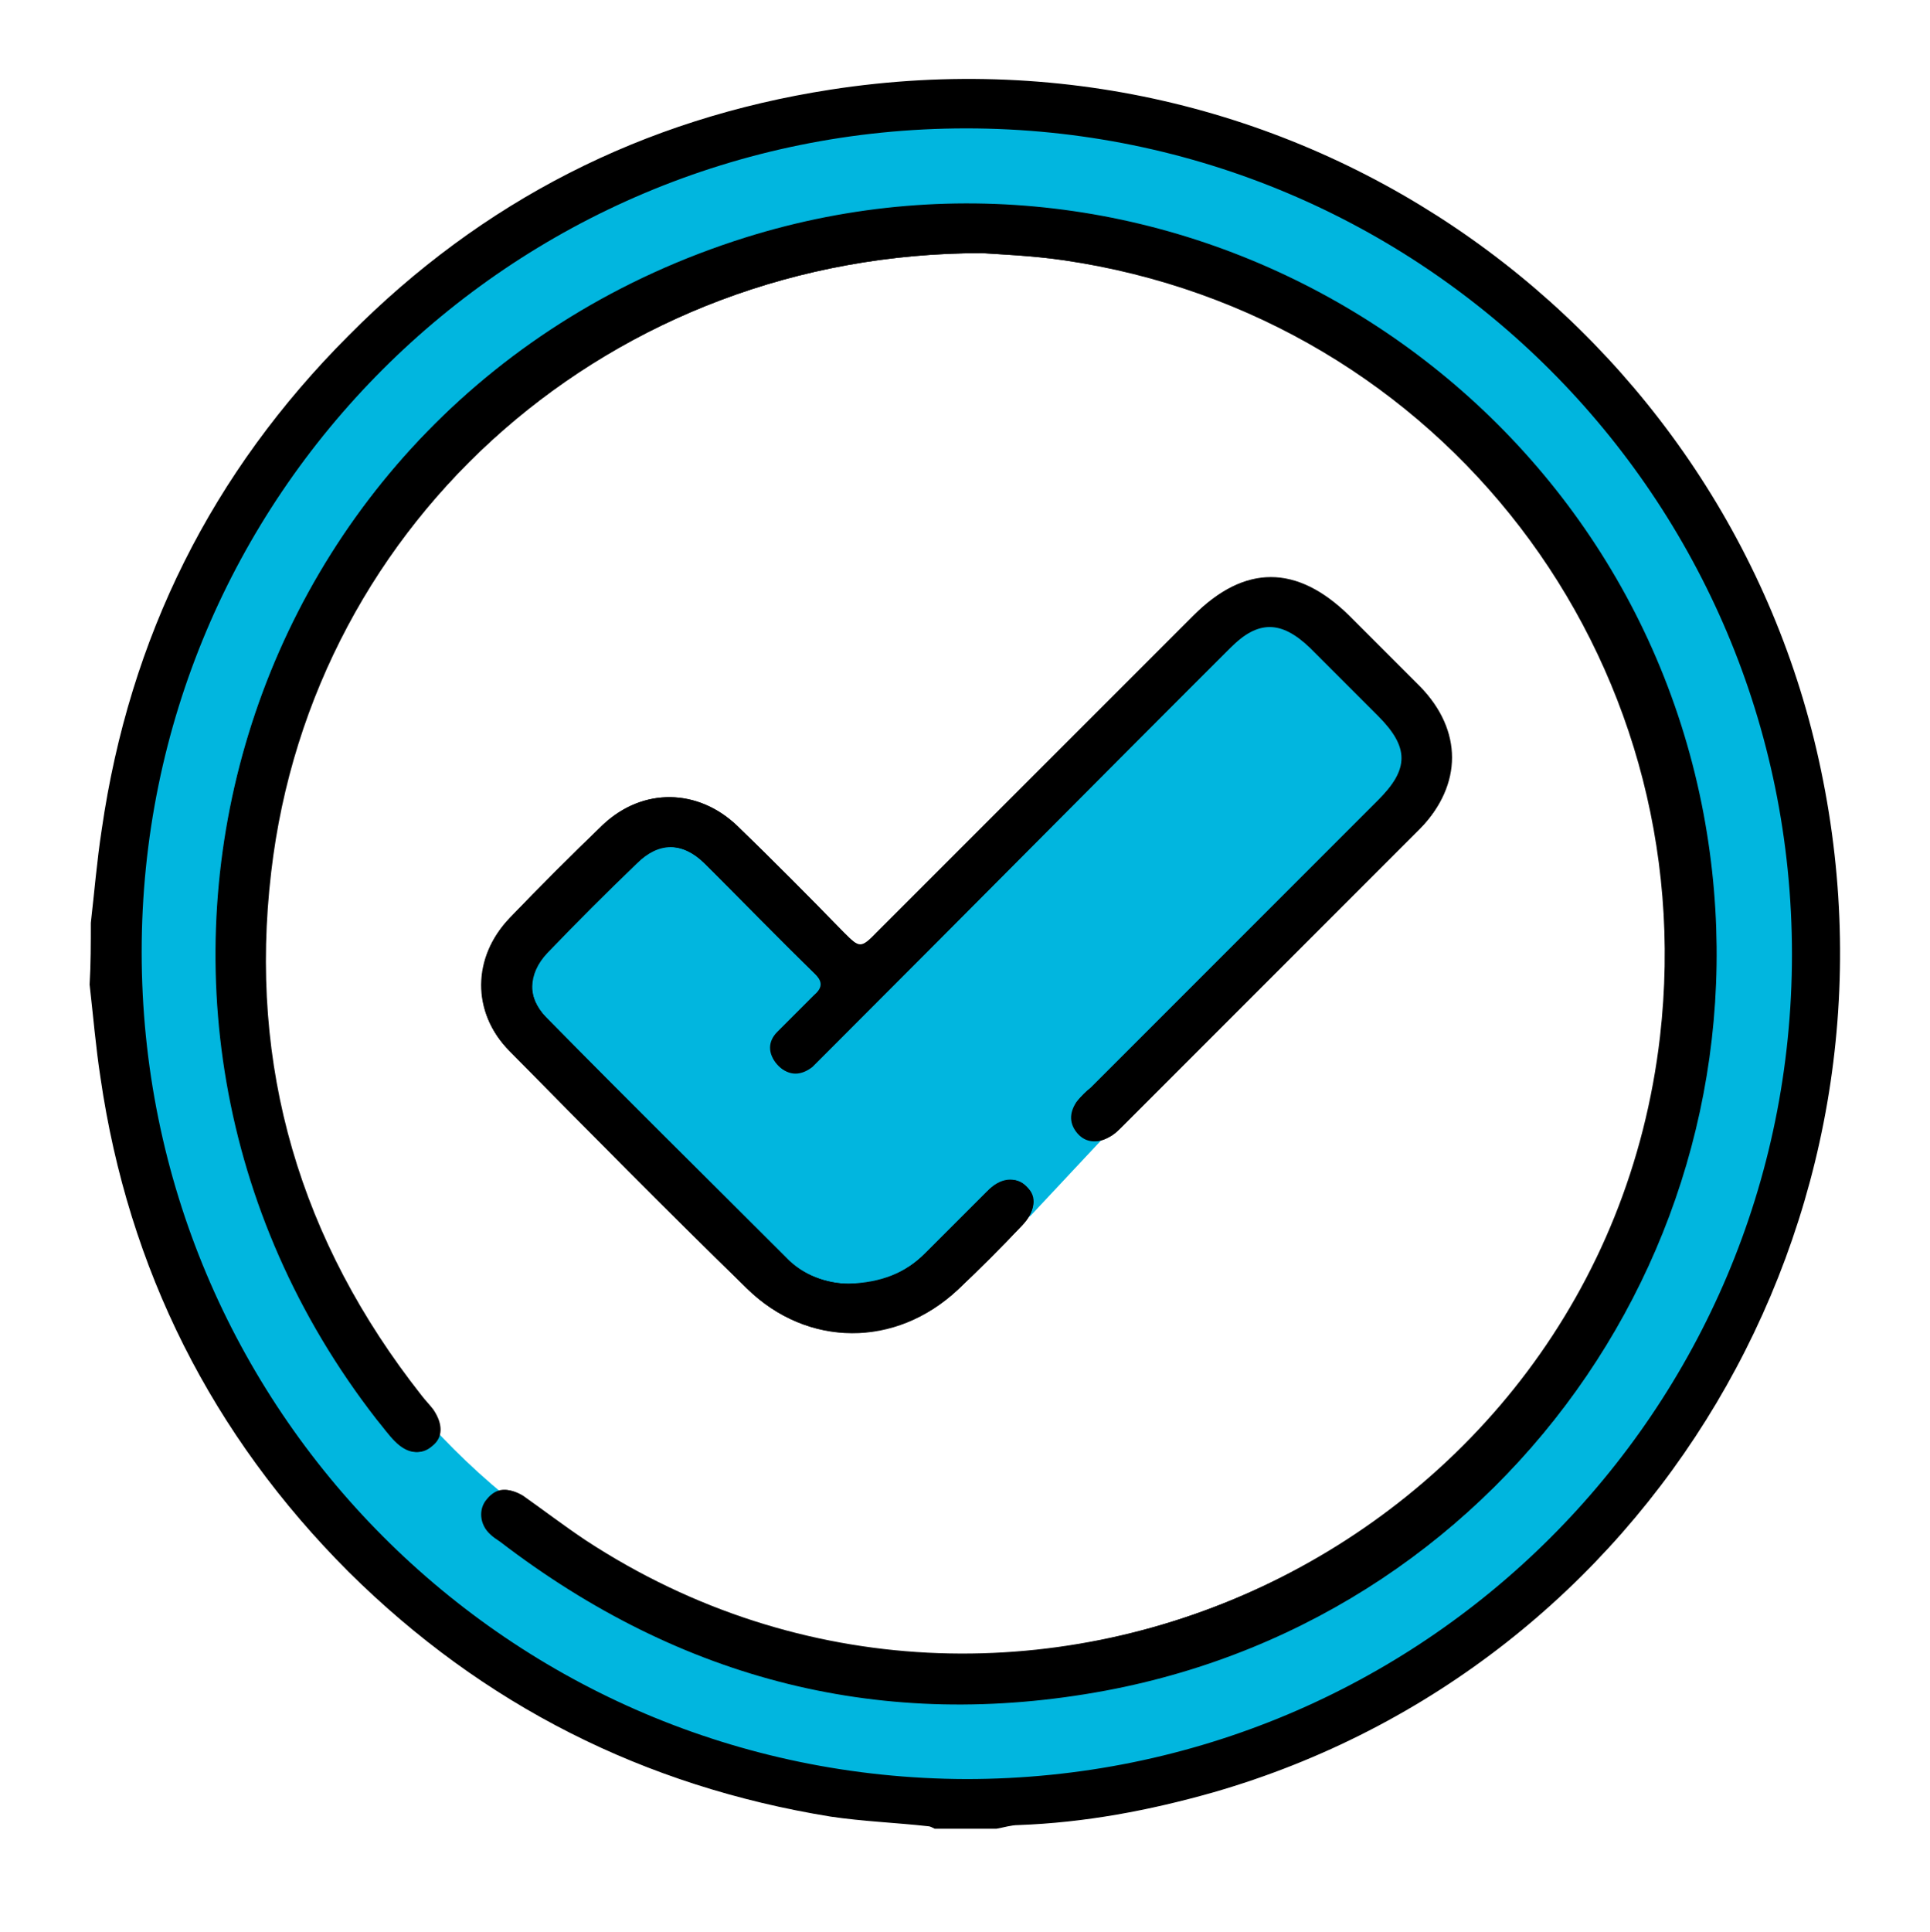 <?xml version="1.0" encoding="utf-8"?>
<!-- Generator: Adobe Illustrator 27.1.1, SVG Export Plug-In . SVG Version: 6.00 Build 0)  -->
<svg version="1.1" id="Calque_2_00000022529211730066724360000014081792994991447718_"
	 xmlns="http://www.w3.org/2000/svg" xmlns:xlink="http://www.w3.org/1999/xlink" x="0px" y="0px" viewBox="0 0 159.4 159.5"
	 style="enable-background:new 0 0 159.4 159.5;" xml:space="preserve">
<style type="text/css">
	.st0{fill:#01B6DF;}
</style>
<polyline class="st0" points="56.2,67 62.5,72.9 71,81 103.5,50.5 107.4,50.5 117.5,60.2 117.5,65.8 85.1,100.4 72.9,108 
	62.2,105.5 42.9,85.1 41.8,80.5 "/>
<path class="st0" d="M79.4,147.2c-38.3,0-69.5-31.2-69.5-69.5S41.1,8.3,79.4,8.3s69.5,31.2,69.5,69.5S117.7,147.2,79.4,147.2z
	 M79.4,18.5c-32.7,0-59.3,26.6-59.3,59.3S46.7,137,79.4,137s59.3-26.6,59.3-59.3S112.1,18.5,79.4,18.5z"/>
<path d="M275.1,207.2"/>
<g>
	<g>
		<path d="M7.5,76.2c0.3-2.6,0.5-5.1,0.9-7.7c2.3-15.9,9.1-29.5,20.4-40.8c11-11.1,24.3-17.9,39.8-20.3
			c39.4-6.1,74.3,20.1,81.8,56.2c7.8,37.2-14.1,74-50.2,84.4c-5.3,1.5-10.6,2.5-16.1,2.7c-0.6,0-1.2,0.2-1.8,0.3c-1.7,0-3.4,0-5.1,0
			c-0.2-0.1-0.4-0.2-0.5-0.2c-2.7-0.3-5.4-0.4-8.1-0.8c-15.4-2.5-28.7-9.2-39.8-20.2c-11.3-11.3-18.2-25-20.5-40.8
			c-0.4-2.6-0.6-5.1-0.9-7.7C7.5,79.6,7.5,77.9,7.5,76.2z M79.8,10.6c-37.7,0-68.1,30.4-68.1,68c0,37.7,30.4,68.2,68.1,68.3
			c37.7,0,68.2-30.4,68.2-68.1C148,41.1,117.5,10.6,79.8,10.6z"/>
		<path d="M81.1,20.9c1.4,0.1,4.1,0.2,6.8,0.6c31.2,4.6,52.8,32.8,49.2,64.1c-4.9,42.3-53.3,65-88.9,41.6c-1.8-1.2-3.4-2.5-5.2-3.7
			c-1-0.7-2-0.7-2.8,0.3c-0.7,0.8-0.6,2.1,0.3,2.9c0.2,0.2,0.5,0.4,0.8,0.6C56.3,138.8,73,143,91.3,139.6
			c33.7-6.3,55.6-38.7,49.3-72.3c-6.8-36.2-43.9-58.7-79.1-47.6c-42.1,13.2-57,63.3-30.4,97.5c0.5,0.6,1,1.3,1.5,1.8
			c1,1,2,1.2,3,0.4c0.9-0.7,1-1.9,0.1-3c-0.3-0.4-0.7-0.8-1-1.2c-10-12.7-14.3-27.1-12.4-43.2C25.8,42.8,50.6,20.9,81.1,20.9z
			 M70.1,106c-1.8,0-3.8-0.7-5.4-2.2C58.1,97.2,51.6,90.6,45.1,84c-1.6-1.7-1.6-3.7,0-5.4c2.4-2.5,4.9-5,7.4-7.4
			c1.8-1.7,3.8-1.7,5.6,0c3.1,3,6.1,6.1,9.2,9.2c0.7,0.7,0.6,1.2-0.1,1.8c-1,1-2,2-3,3c-0.8,0.8-0.8,1.8,0,2.7
			c0.8,0.9,1.8,0.8,2.8,0.1c0.4-0.3,0.8-0.8,1.2-1.2c11.1-11.1,22.2-22.2,33.4-33.3c2.3-2.3,4.2-2.3,6.6,0c1.9,1.9,3.7,3.7,5.6,5.6
			c2.6,2.6,2.6,4.4,0,7C105.8,74.1,97.9,82,90,89.9c-0.4,0.4-0.8,0.7-1.1,1.1c-0.6,0.9-0.6,1.8,0.1,2.6c0.7,0.8,1.7,0.8,2.6,0.3
			c0.4-0.2,0.7-0.5,1-0.8c8.2-8.2,16.4-16.4,24.6-24.6c3.5-3.5,3.5-8.1,0-11.7c-1.9-2-3.9-3.9-5.9-5.9c-4.3-4.2-8.5-4.3-12.8,0
			C89.8,59.6,81.1,68.3,72.4,77c-1.3,1.3-1.4,1.3-2.7,0c-2.9-2.9-5.8-5.9-8.8-8.8c-3.2-3.1-7.8-3.2-11.1-0.1
			c-2.6,2.5-5.2,5.1-7.7,7.7c-3.1,3.3-3.1,7.9,0,11c6.5,6.6,13,13.1,19.6,19.6c5,4.9,12.3,4.8,17.4,0.1c1.8-1.7,3.6-3.5,5.3-5.3
			c1.1-1.2,1.3-2.4,0.4-3.2c-0.9-0.9-2.2-0.8-3.3,0.4c-1.7,1.7-3.4,3.4-5.1,5.1C74.8,105.1,72.8,105.9,70.1,106z"/>
		<path d="M81.1,20.9c-30.5,0-55.3,21.9-58.7,51.1c-1.9,16.1,2.4,30.5,12.4,43.2c0.3,0.4,0.7,0.8,1,1.2c0.8,1.2,0.8,2.3-0.1,3
			c-0.9,0.8-2,0.6-3-0.4c-0.5-0.6-1-1.2-1.5-1.8C4.5,82.9,19.5,32.8,61.6,19.6c35.2-11,72.3,11.5,79.1,47.6
			c6.3,33.6-15.6,66-49.3,72.3c-18.3,3.4-35-0.8-49.9-12.2c-0.3-0.2-0.5-0.4-0.8-0.6c-0.9-0.8-1-2.1-0.3-2.9c0.8-1,1.8-0.9,2.8-0.3
			c1.7,1.2,3.4,2.5,5.2,3.7c35.6,23.3,84,0.6,88.9-41.6C140.8,54.3,119.1,26,88,21.5C85.3,21.1,82.5,21,81.1,20.9z"/>
		<path d="M70.1,106c2.7,0,4.7-0.9,6.3-2.5c1.7-1.7,3.4-3.4,5.1-5.1c1.2-1.1,2.5-1.3,3.3-0.4c0.8,0.9,0.7,2.1-0.4,3.2
			c-1.7,1.8-3.5,3.6-5.3,5.3c-5.1,4.8-12.4,4.8-17.4-0.1c-6.6-6.4-13.1-13-19.6-19.6c-3.2-3.2-3.1-7.8,0-11c2.5-2.6,5.1-5.2,7.7-7.7
			c3.3-3.1,7.8-3,11.1,0.1c3,2.9,5.9,5.8,8.8,8.8c1.4,1.4,1.4,1.4,2.7,0c8.7-8.7,17.4-17.4,26.2-26.2c4.2-4.2,8.5-4.2,12.8,0
			c2,2,3.9,3.9,5.9,5.9c3.5,3.6,3.5,8.1,0,11.7c-8.2,8.2-16.4,16.4-24.6,24.6c-0.3,0.3-0.6,0.6-1,0.8c-0.9,0.6-1.8,0.6-2.6-0.3
			c-0.7-0.8-0.7-1.7-0.1-2.6c0.3-0.4,0.7-0.8,1.1-1.1c7.9-7.9,15.8-15.8,23.8-23.8c2.6-2.6,2.6-4.4,0-7c-1.9-1.9-3.7-3.7-5.6-5.6
			c-2.4-2.3-4.2-2.4-6.6,0C90.5,64.6,79.4,75.8,68.3,86.9c-0.4,0.4-0.8,0.8-1.2,1.2c-0.9,0.7-1.9,0.8-2.8-0.1
			c-0.8-0.8-0.8-1.8,0-2.7c0.9-1.1,1.9-2.1,3-3c0.7-0.6,0.8-1.1,0.1-1.8c-3.1-3-6.1-6.1-9.2-9.2c-1.8-1.8-3.8-1.8-5.6,0
			c-2.5,2.4-5,4.9-7.4,7.4c-1.6,1.7-1.7,3.8,0,5.4c6.5,6.6,13.1,13.1,19.7,19.7C66.3,105.3,68.3,106,70.1,106z"/>
	</g>
</g>
</svg>
